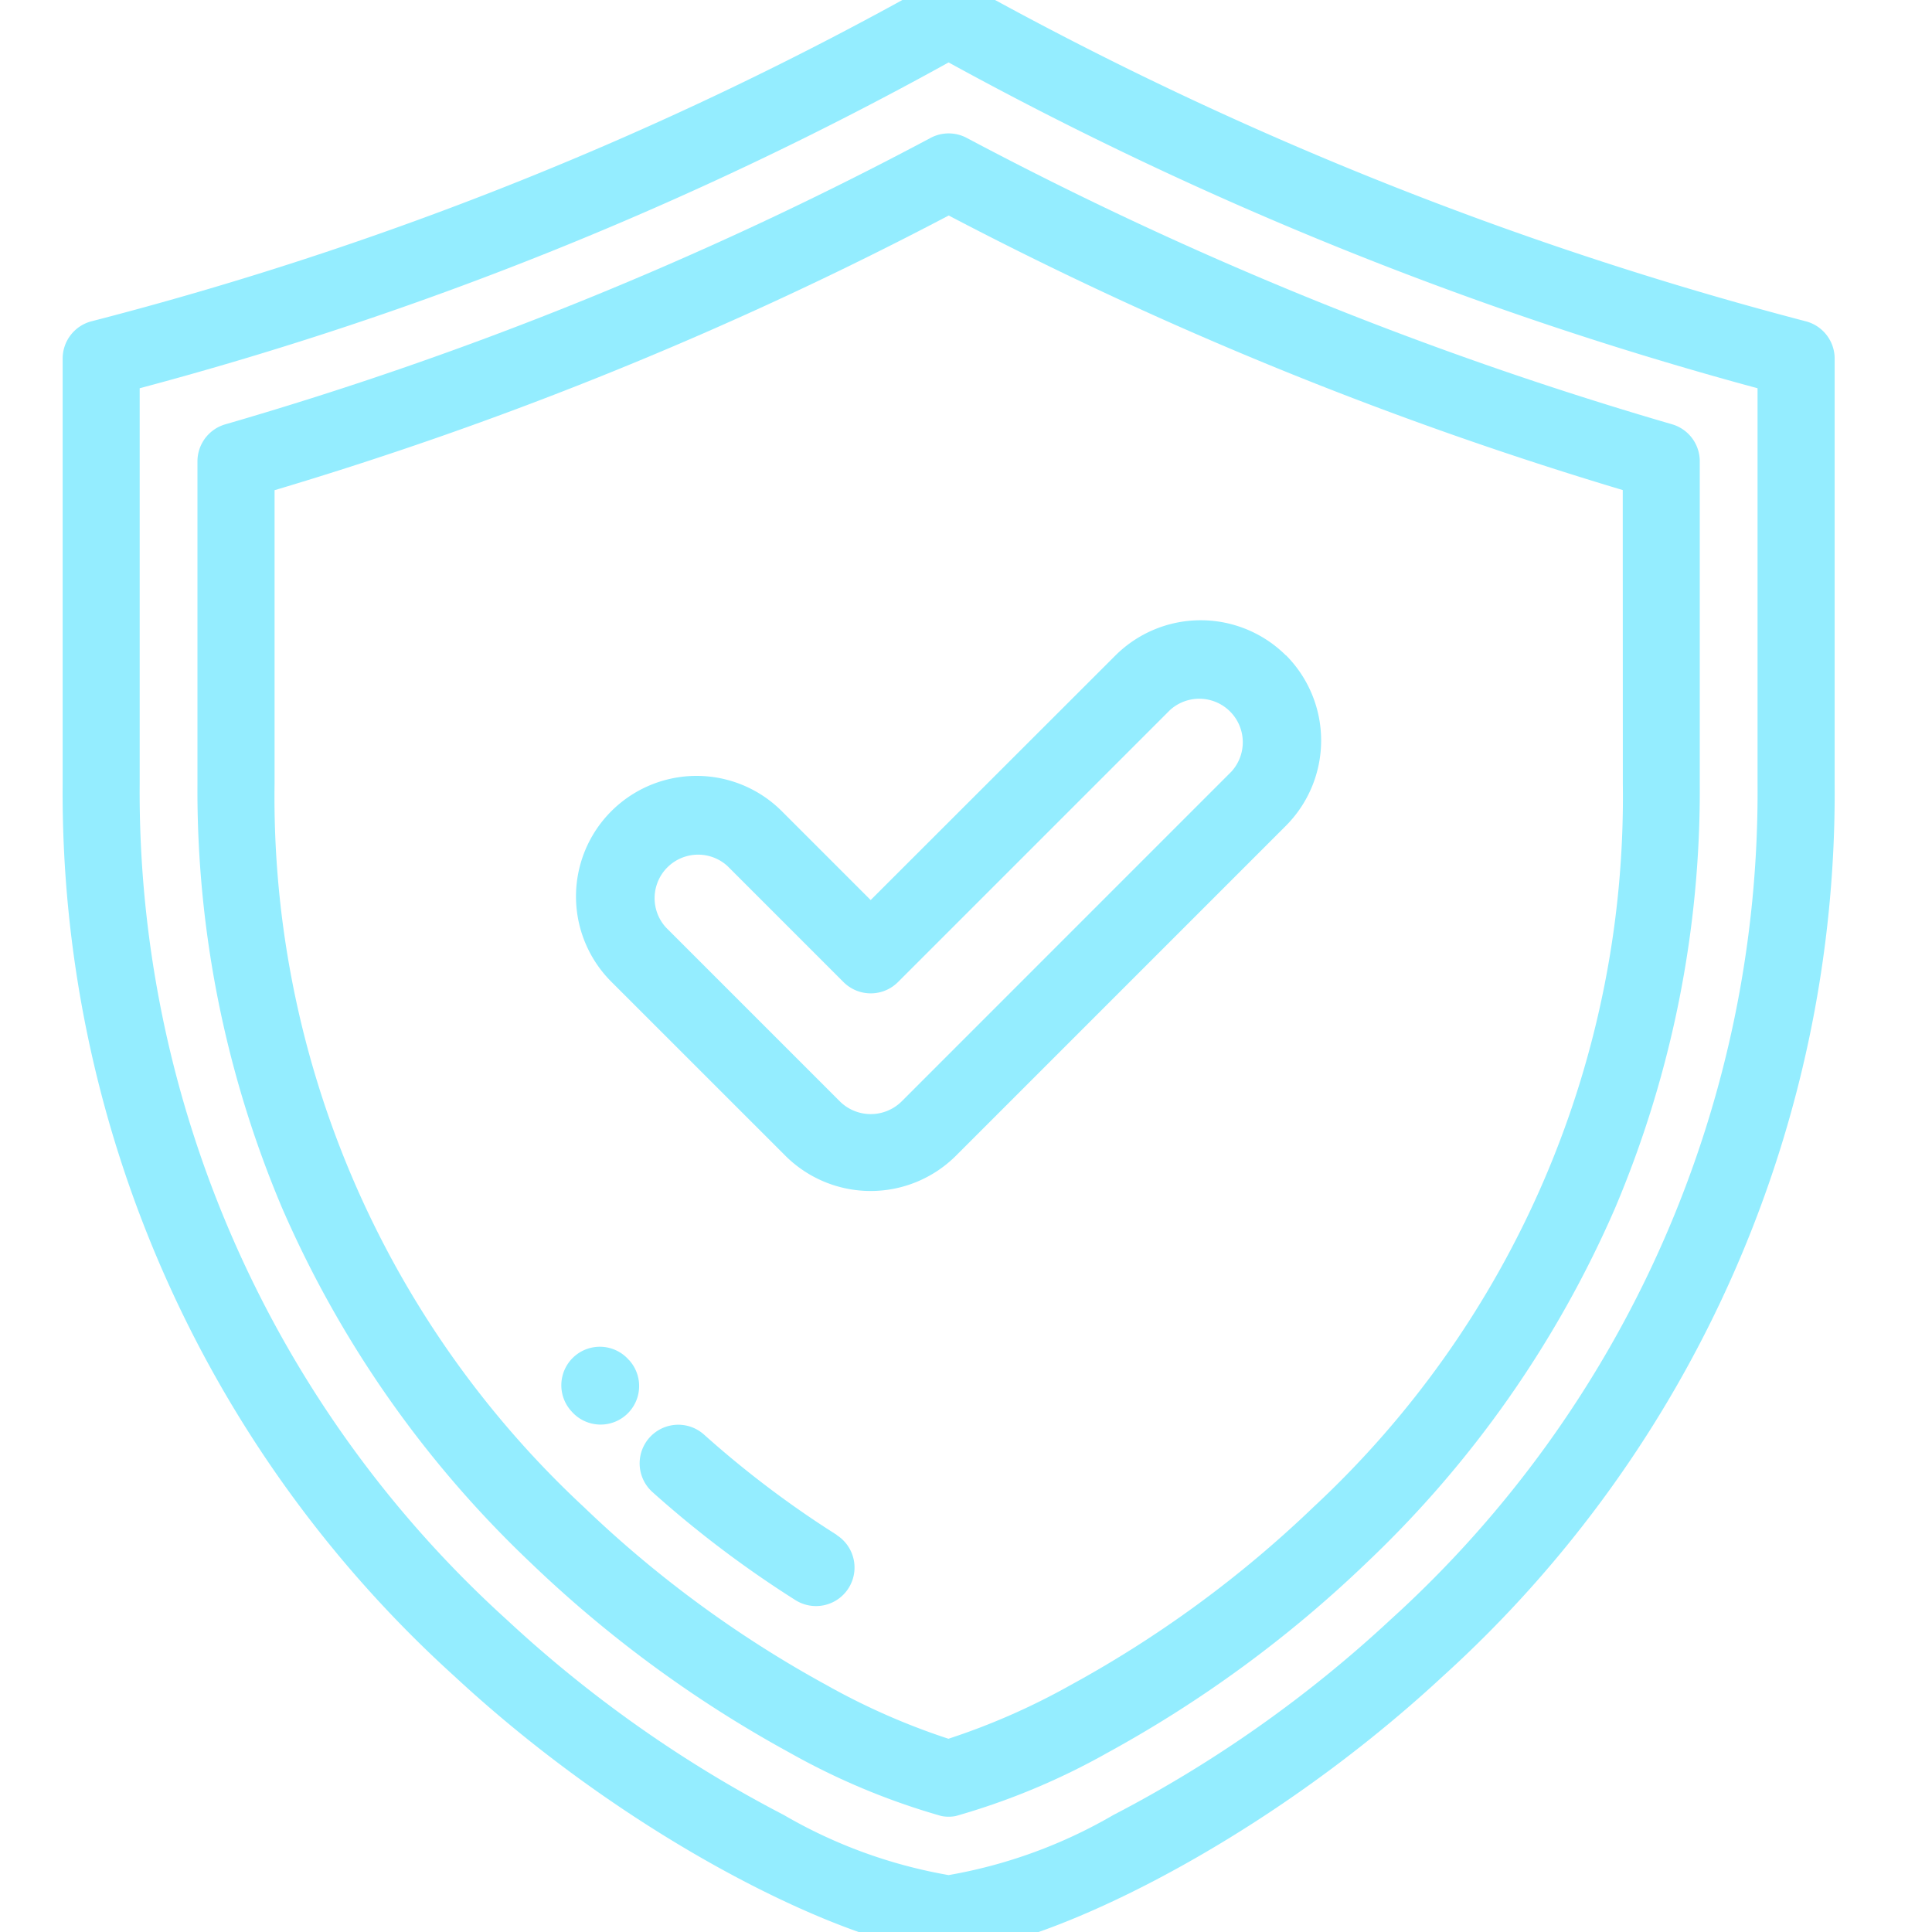 <svg xmlns="http://www.w3.org/2000/svg" xmlns:xlink="http://www.w3.org/1999/xlink" width="44" height="44" viewBox="0 0 44 44">
  <defs>
    <clipPath id="clip-path">
      <rect id="check-countainer" width="44" height="44" transform="translate(25.655 0.538)" fill="#94edff"/>
    </clipPath>
  </defs>
  <g id="Groupe_de_masques_2" data-name="Groupe de masques 2" transform="translate(-25.655 -0.538)" clip-path="url(#clip-path)">
    <g id="shield" transform="translate(27.082 0.08)">
      <g id="Groupe_343" data-name="Groupe 343" transform="translate(0)">
        <g id="Groupe_342" data-name="Groupe 342">
          <path id="Tracé_469" data-name="Tracé 469" d="M43.455,7.775A81.822,81.822,0,0,1,24.363.111a.877.877,0,0,0-.856,0A79.584,79.584,0,0,1,4.415,7.775a.877.877,0,0,0-.657.849v9.685a27.144,27.144,0,0,0,8.92,20.322c4.365,4.048,9.427,6.286,11.258,6.286s6.892-2.239,11.258-6.286a27.144,27.144,0,0,0,8.92-20.322V8.624A.878.878,0,0,0,43.455,7.775ZM34,37.344a28.628,28.628,0,0,1-6.312,4.449,11.311,11.311,0,0,1-3.753,1.369,11.308,11.308,0,0,1-3.753-1.369,28.632,28.632,0,0,1-6.312-4.449A25.428,25.428,0,0,1,5.512,18.308V9.3A81.2,81.2,0,0,0,23.935,1.88,83.734,83.734,0,0,0,42.358,9.3v9.009h0A25.428,25.428,0,0,1,34,37.344Z" transform="translate(-3.758 0)" fill="#94edff"/>
        </g>
      </g>
      <g id="Groupe_345" data-name="Groupe 345" transform="translate(3.07 3.497)">
        <g id="Groupe_344" data-name="Groupe 344">
          <path id="Tracé_470" data-name="Tracé 470" d="M42.4,12.386A84.608,84.608,0,0,1,26.336,5.864a.877.877,0,0,0-.824,0A83.611,83.611,0,0,1,9.45,12.387a.877.877,0,0,0-.634.843v7.343a24.389,24.389,0,0,0,1.931,9.669,24.657,24.657,0,0,0,5.65,8.065,27.683,27.683,0,0,0,5.91,4.335,15.873,15.873,0,0,0,3.457,1.441.873.873,0,0,0,.318,0,15.877,15.877,0,0,0,3.457-1.441,27.685,27.685,0,0,0,5.91-4.335,24.656,24.656,0,0,0,5.65-8.065,24.384,24.384,0,0,0,1.931-9.67V13.228A.877.877,0,0,0,42.4,12.386Zm-1.122,8.187a22.077,22.077,0,0,1-7.042,16.469A25.905,25.905,0,0,1,28.7,41.1a15.579,15.579,0,0,1-2.781,1.222A15.56,15.56,0,0,1,23.143,41.1a25.9,25.9,0,0,1-5.529-4.057,22.077,22.077,0,0,1-7.042-16.469V13.887A85.4,85.4,0,0,0,25.925,7.631a86.391,86.391,0,0,0,15.351,6.253Z" transform="translate(-8.816 -5.762)" fill="#94edff"/>
        </g>
      </g>
      <g id="Groupe_347" data-name="Groupe 347" transform="translate(11.356 31.129)">
        <g id="Groupe_346" data-name="Groupe 346">
          <path id="Tracé_471" data-name="Tracé 471" d="M24.009,51.589l-.021-.023A.877.877,0,0,0,22.7,52.757l.011.012a.877.877,0,0,0,1.3-1.18Z" transform="translate(-22.466 -51.284)" fill="#94edff"/>
        </g>
      </g>
      <g id="Groupe_349" data-name="Groupe 349" transform="translate(13.144 32.907)">
        <g id="Groupe_348" data-name="Groupe 348">
          <path id="Tracé_472" data-name="Tracé 472" d="M29.9,56.723a22.849,22.849,0,0,1-3.024-2.285A.877.877,0,0,0,25.7,55.746a24.61,24.61,0,0,0,3.257,2.461.877.877,0,0,0,.936-1.484Z" transform="translate(-25.412 -54.214)" fill="#94edff"/>
        </g>
      </g>
      <g id="Groupe_351" data-name="Groupe 351" transform="translate(11.693 14.584)">
        <g id="Groupe_350" data-name="Groupe 350">
          <path id="Tracé_473" data-name="Tracé 473" d="M39.188,24.83a2.752,2.752,0,0,0-3.884,0L29.73,30.4l-2.023-2.023a2.746,2.746,0,1,0-3.884,3.883l3.965,3.964a2.751,2.751,0,0,0,3.883,0l7.516-7.516a2.752,2.752,0,0,0,0-3.884Zm-1.241,2.643-7.515,7.516a1,1,0,0,1-1.4,0l-3.964-3.964a.991.991,0,0,1,1.4-1.4l2.643,2.643a.877.877,0,0,0,1.241,0l6.194-6.194a.991.991,0,0,1,1.4,1.4Z" transform="translate(-23.021 -24.028)" fill="#94edff"/>
        </g>
      </g>
    </g>
  </g>
</svg>
